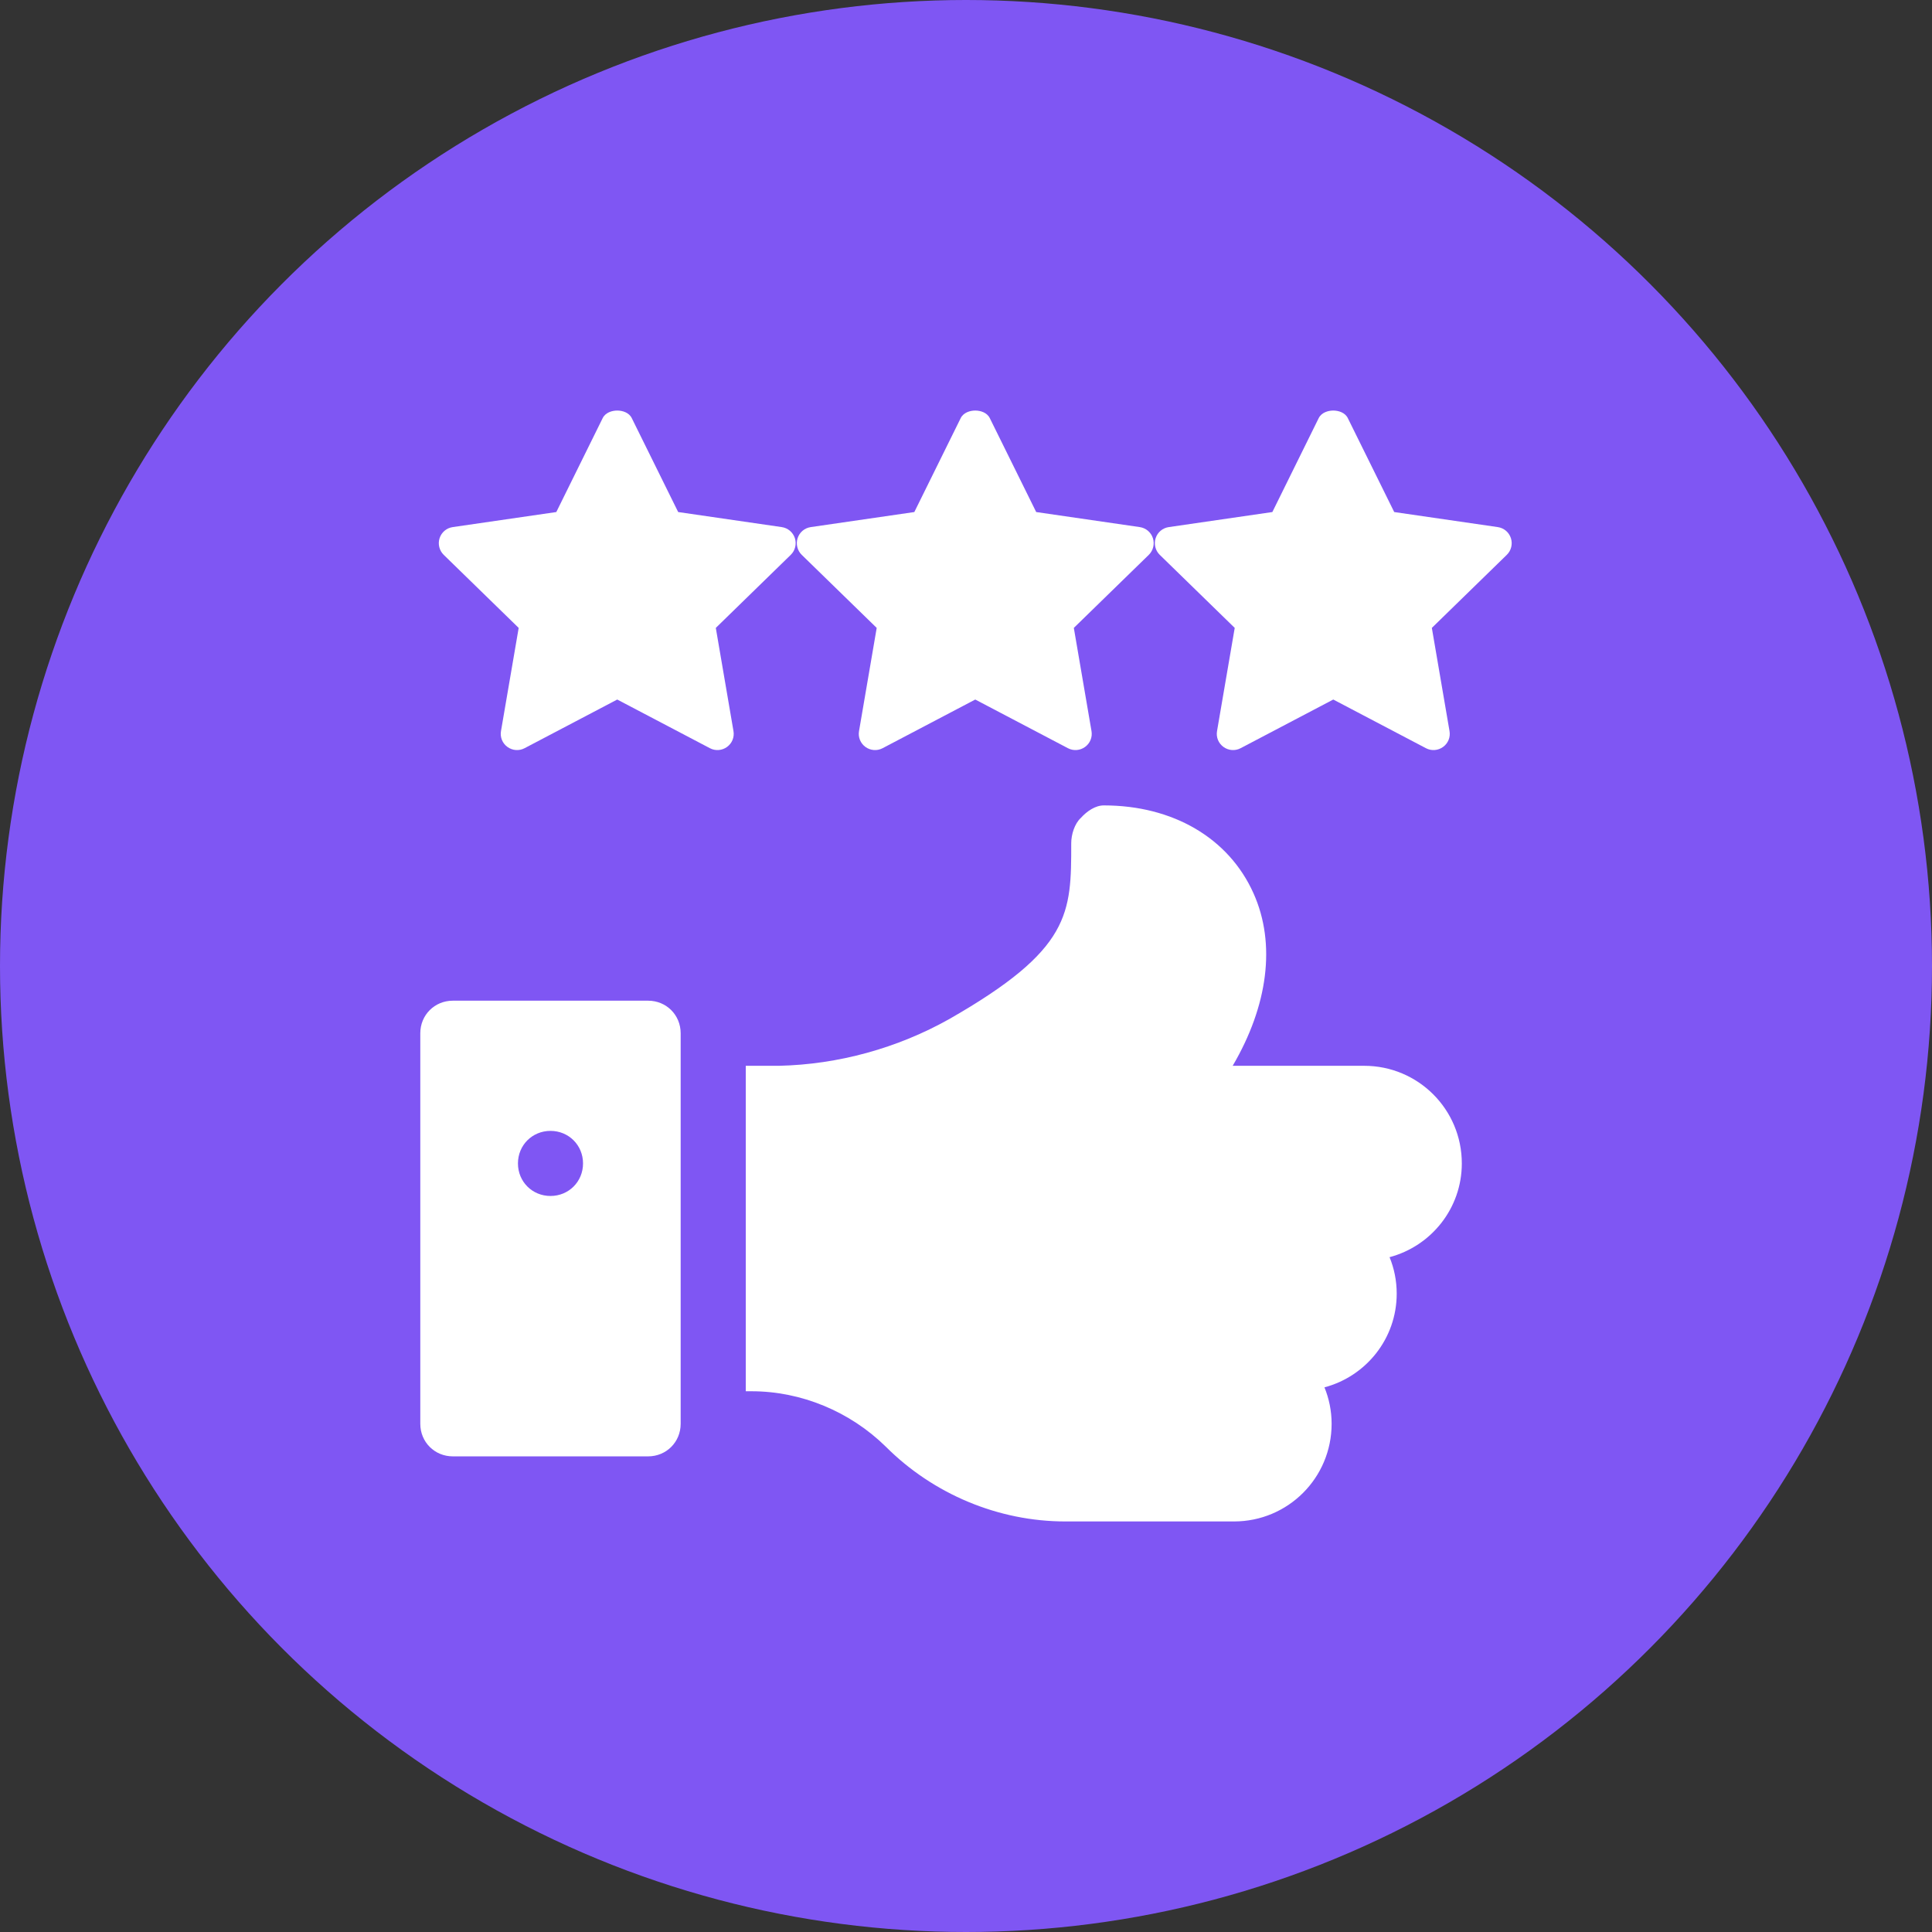 <svg width="90" height="90" viewBox="0 0 90 90" fill="none" xmlns="http://www.w3.org/2000/svg">
<rect x="0" y="0" width="90" height="90" fill="#333333" stroke="none"/>
<circle cx="45" cy="45" r="45" fill="#7F56F3"/>
<g clip-path="url(#clip0_94_2304)">
<path d="M30.192 46.616H21.095C20.246 46.616 19.579 47.283 19.579 48.132V66.326C19.579 67.176 20.246 67.843 21.095 67.843H30.192C31.041 67.843 31.708 67.176 31.708 66.326V48.132C31.708 47.283 31.041 46.616 30.192 46.616ZM25.644 55.713C24.794 55.713 24.128 55.046 24.128 54.197C24.128 53.348 24.794 52.681 25.644 52.681C26.493 52.681 27.16 53.348 27.16 54.197C27.16 55.046 26.493 55.713 25.644 55.713Z" fill="white"/>
<path d="M56.995 34.796C56.76 34.626 56.644 34.342 56.694 34.056L57.518 29.25L54.025 25.846C53.821 25.647 53.745 25.342 53.834 25.07C53.924 24.794 54.158 24.596 54.447 24.554L59.271 23.853L61.429 19.48C61.558 19.218 61.865 19.125 62.109 19.125C62.353 19.125 62.66 19.218 62.787 19.479L64.948 23.853L69.772 24.554C70.06 24.596 70.294 24.794 70.384 25.071C70.473 25.342 70.398 25.647 70.193 25.846L66.701 29.25L67.524 34.056C67.574 34.341 67.459 34.626 67.223 34.796C66.995 34.962 66.685 34.991 66.428 34.855L62.109 32.587L57.793 34.854C57.536 34.989 57.231 34.966 56.995 34.796Z" fill="white"/>
<path d="M40.319 34.798C40.082 34.626 39.966 34.342 40.017 34.056L40.84 29.25L37.347 25.846C37.143 25.647 37.067 25.342 37.156 25.07C37.246 24.794 37.48 24.596 37.769 24.554L42.593 23.853L44.752 19.48C44.88 19.218 45.187 19.125 45.431 19.125C45.676 19.125 45.982 19.218 46.109 19.479L48.27 23.853L53.094 24.554C53.382 24.596 53.616 24.794 53.707 25.071C53.795 25.342 53.72 25.647 53.516 25.846L50.023 29.25L50.846 34.056C50.896 34.341 50.781 34.626 50.545 34.796C50.317 34.962 50.008 34.991 49.75 34.855L45.431 32.587L41.115 34.854C40.852 34.993 40.544 34.96 40.319 34.798Z" fill="white"/>
<path d="M23.639 34.796C23.404 34.626 23.288 34.342 23.338 34.056L24.162 29.25L20.669 25.846C20.465 25.647 20.389 25.342 20.478 25.07C20.568 24.794 20.802 24.596 21.091 24.554L25.915 23.853L28.074 19.48C28.202 19.218 28.509 19.125 28.753 19.125C28.998 19.125 29.304 19.218 29.431 19.479L31.592 23.853L36.416 24.554C36.704 24.596 36.938 24.794 37.029 25.071C37.117 25.342 37.042 25.647 36.837 25.846L33.345 29.25L34.168 34.056C34.218 34.341 34.103 34.626 33.867 34.796C33.639 34.962 33.33 34.991 33.072 34.855L28.753 32.587L24.437 34.854C24.181 34.989 23.875 34.966 23.639 34.796Z" fill="white"/>
<path d="M64.731 58.564C64.943 59.079 65.064 59.655 65.064 60.262C65.064 62.354 63.639 64.113 61.698 64.628C61.91 65.144 62.032 65.72 62.032 66.326C62.032 68.844 60 70.875 57.483 70.875H49.629C46.506 70.875 43.474 69.602 41.26 67.388C39.592 65.75 37.318 64.81 35.014 64.81H34.741V49.649H36.287C39.046 49.588 41.806 48.83 44.232 47.465C49.902 44.221 49.902 42.553 49.902 39.278C49.902 38.884 50.054 38.368 50.357 38.095C50.63 37.792 51.024 37.519 51.419 37.519C54.633 37.519 57.24 39.035 58.393 41.613C59.454 43.978 59.06 46.859 57.423 49.649H63.548C66.065 49.649 68.097 51.68 68.097 54.197C68.097 56.289 66.671 58.048 64.731 58.564Z" fill="white"/>
</g>
<defs>
<clipPath id="clip0_94_2304">
<rect width="51.75" height="51.75" fill="white" transform="translate(19.125 19.125)"/>
</clipPath>
</defs>
</svg>
